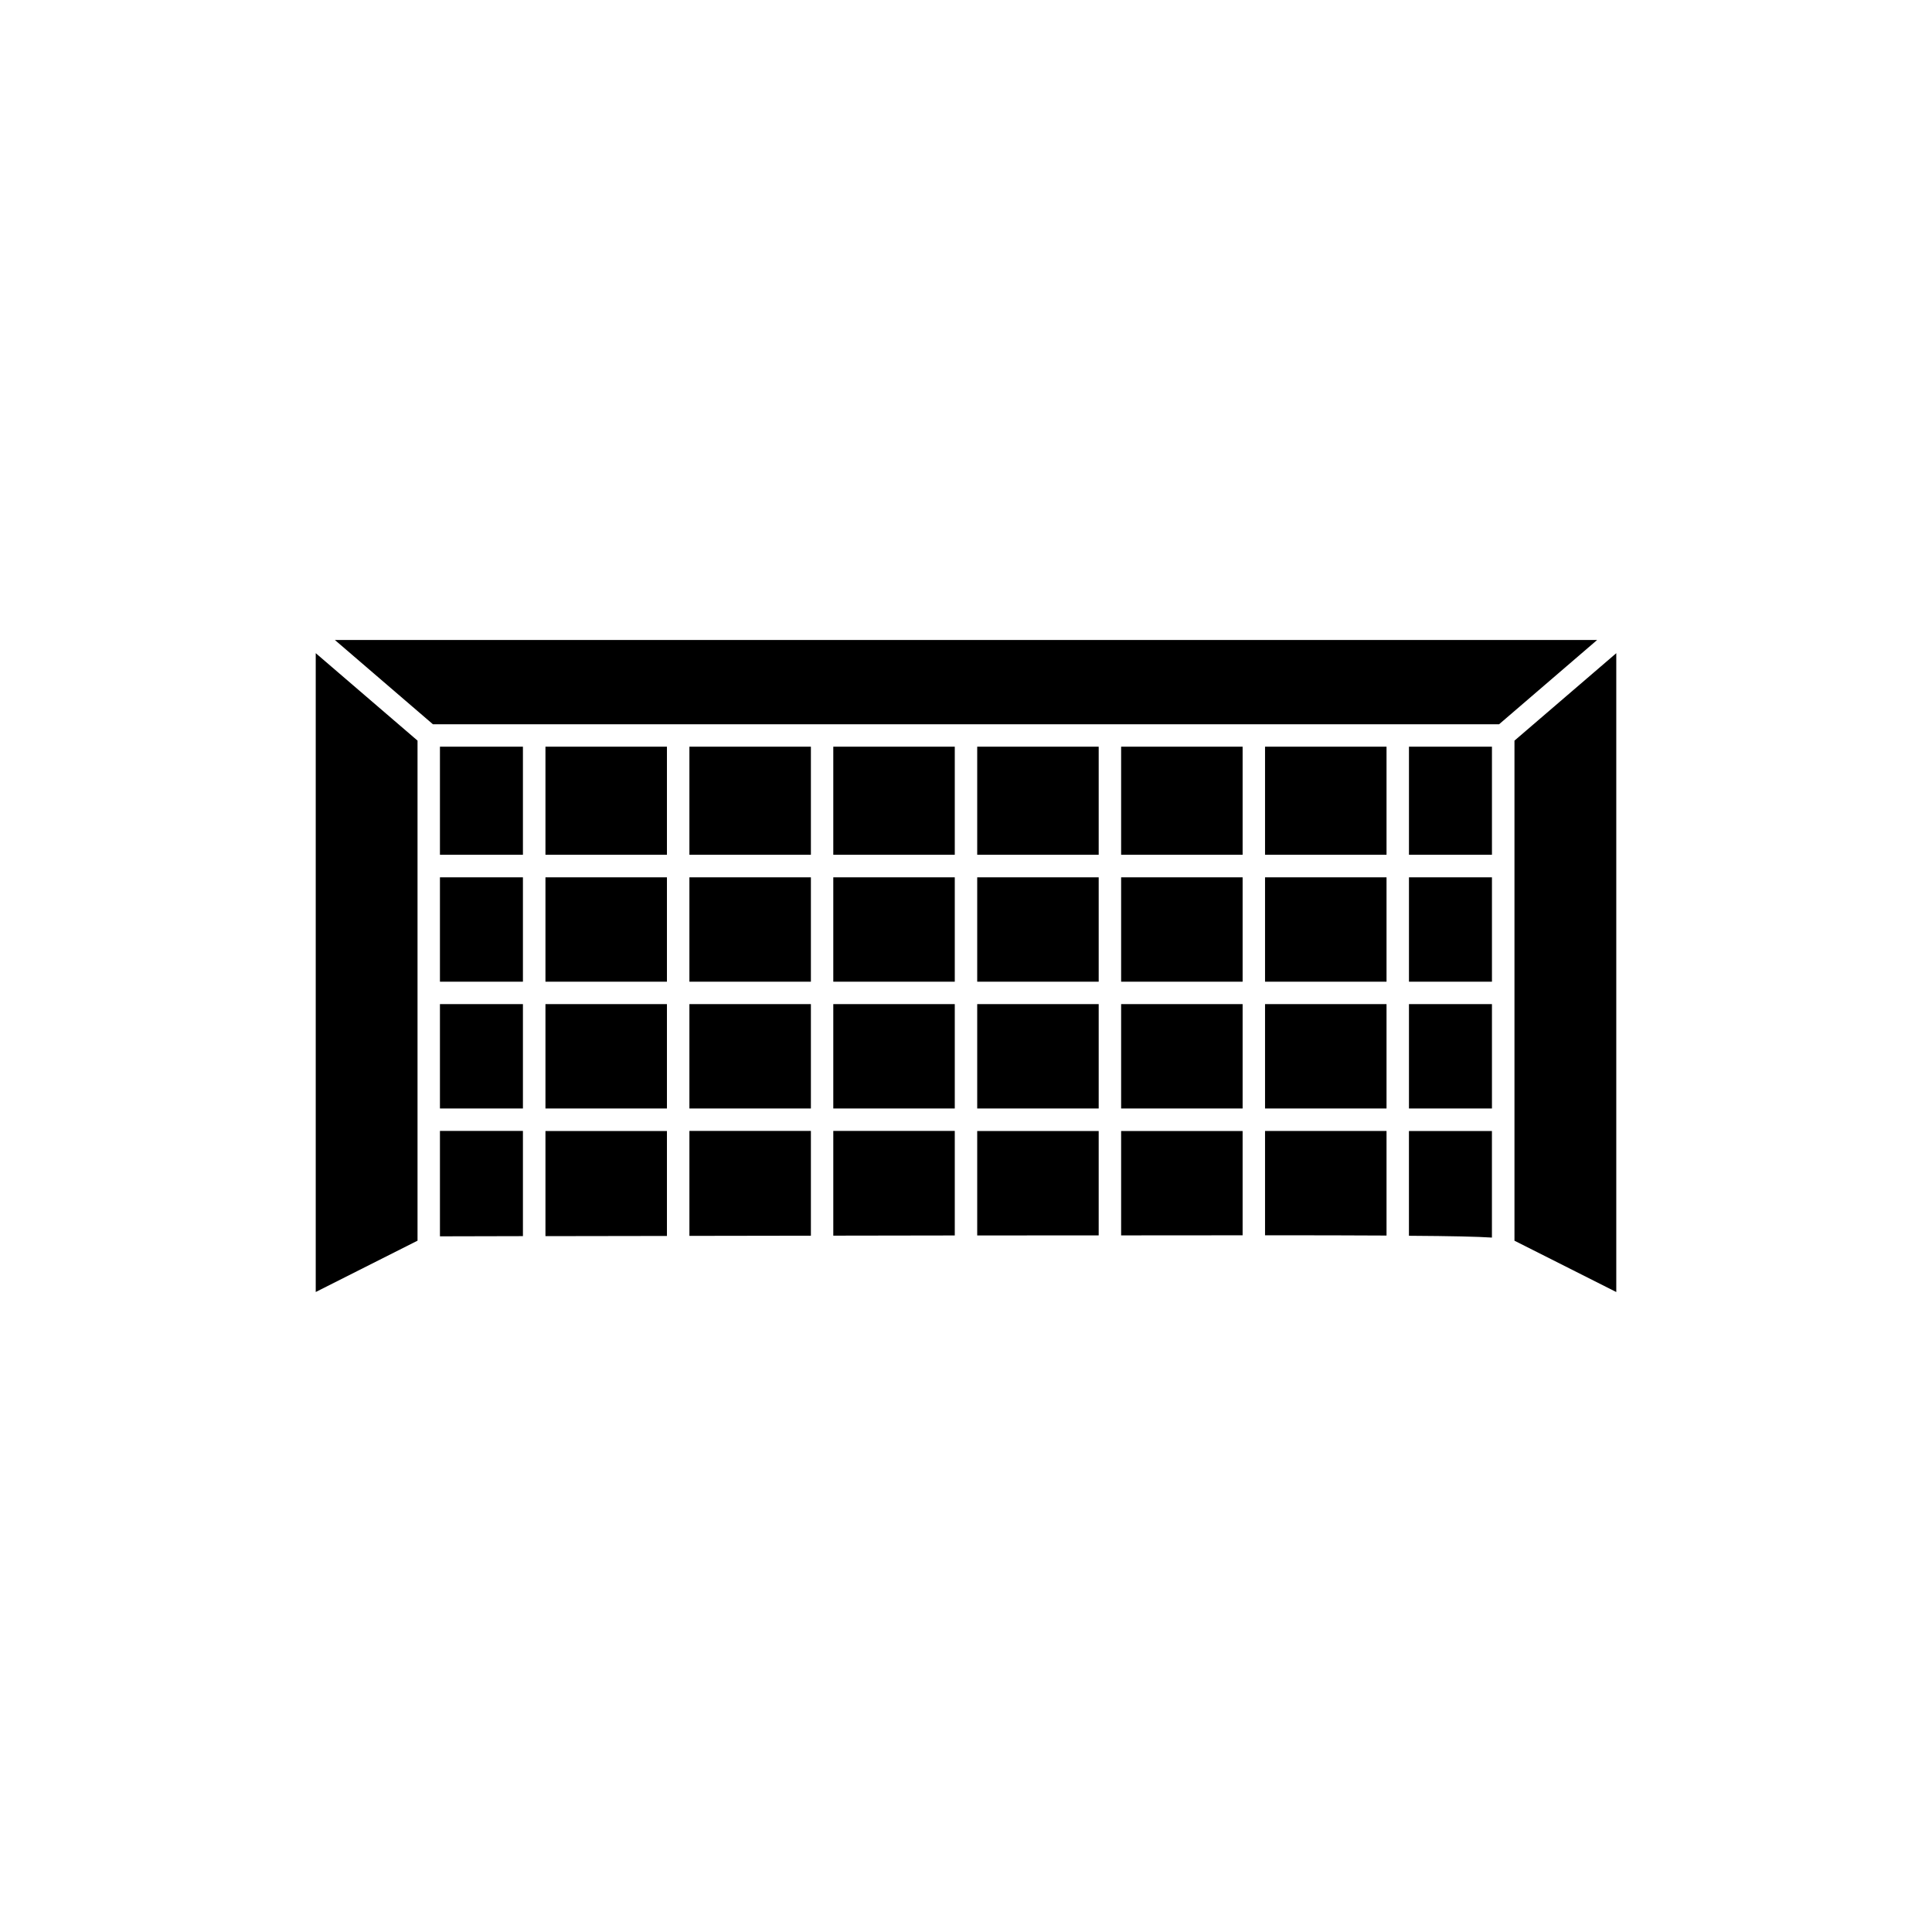 <?xml version="1.0" encoding="UTF-8"?>
<!-- Uploaded to: ICON Repo, www.iconrepo.com, Generator: ICON Repo Mixer Tools -->
<svg fill="#000000" width="800px" height="800px" version="1.1" viewBox="144 144 512 512" xmlns="http://www.w3.org/2000/svg">
 <g>
  <path d="m364.83 471.46c10.531-0.023 21.363-0.023 32.195-0.051v-27.711h-32.195z"/>
  <path d="m402.97 376.5h32.195v27.66h-32.195z"/>
  <path d="m402.97 341.88h32.195v28.641h-32.195z"/>
  <path d="m402.97 471.41c11.664-0.023 22.371-0.023 32.195-0.023v-27.66h-32.195z"/>
  <path d="m402.97 410.1h32.195v27.66h-32.195z"/>
  <path d="m326.7 376.5h32.195v27.66h-32.195z"/>
  <path d="m539.4 443.73h-22.016v27.762c11.461 0.074 18.137 0.227 21.992 0.48v-28.242z"/>
  <path d="m326.7 341.88h32.195v28.641h-32.195z"/>
  <path d="m441.11 376.5h32.195v27.66h-32.195z"/>
  <path d="m364.83 376.5h32.195v27.66h-32.195z"/>
  <path d="m364.83 341.88h32.195v28.641h-32.195z"/>
  <path d="m326.7 471.52c10.152-0.023 20.984-0.023 32.195-0.051v-27.762h-32.195z"/>
  <path d="m364.83 410.1h32.195v27.66h-32.195z"/>
  <path d="m326.7 410.1h32.195v27.66h-32.195z"/>
  <path d="m254.65 340.27-26.977-23.176v169.3l26.977-13.602z"/>
  <path d="m517.39 341.88h21.992v28.641h-21.992z"/>
  <path d="m479.25 471.36c13.25 0 23.781 0.023 32.195 0.074v-27.711h-32.195z"/>
  <path d="m479.25 410.1h32.195v27.66h-32.195z"/>
  <path d="m517.39 410.1h21.992v27.66h-21.992z"/>
  <path d="m517.39 376.5h21.992v27.66h-21.992z"/>
  <path d="m441.11 410.1h32.195v27.66h-32.195z"/>
  <path d="m441.11 471.39c11.812 0 22.27-0.023 31.539-0.023h0.656v-27.633h-32.195z"/>
  <path d="m441.11 341.88h32.195v28.641h-32.195z"/>
  <path d="m288.55 471.59c9.246-0.023 20.152-0.023 32.195-0.051v-27.809h-32.195z"/>
  <path d="m479.25 376.5h32.195v27.66h-32.195z"/>
  <path d="m545.35 472.8 26.98 13.602v-169.3l-26.98 23.176z"/>
  <path d="m479.25 341.88h32.195v28.641h-32.195z"/>
  <path d="m260.59 376.5h21.992v27.66h-21.992z"/>
  <path d="m541.27 335.94 25.996-22.344h-334.53l25.996 22.344z"/>
  <path d="m260.59 341.88h21.992v28.641h-21.992z"/>
  <path d="m288.55 410.1h32.195v27.66h-32.195z"/>
  <path d="m288.55 376.5h32.195v27.66h-32.195z"/>
  <path d="m260.59 410.1h21.992v27.66h-21.992z"/>
  <path d="m260.59 471.64c3.93 0 11.664-0.023 21.992-0.051v-27.887h-21.992z"/>
  <path d="m288.55 341.88h32.195v28.641h-32.195z"/>
 </g>
</svg>